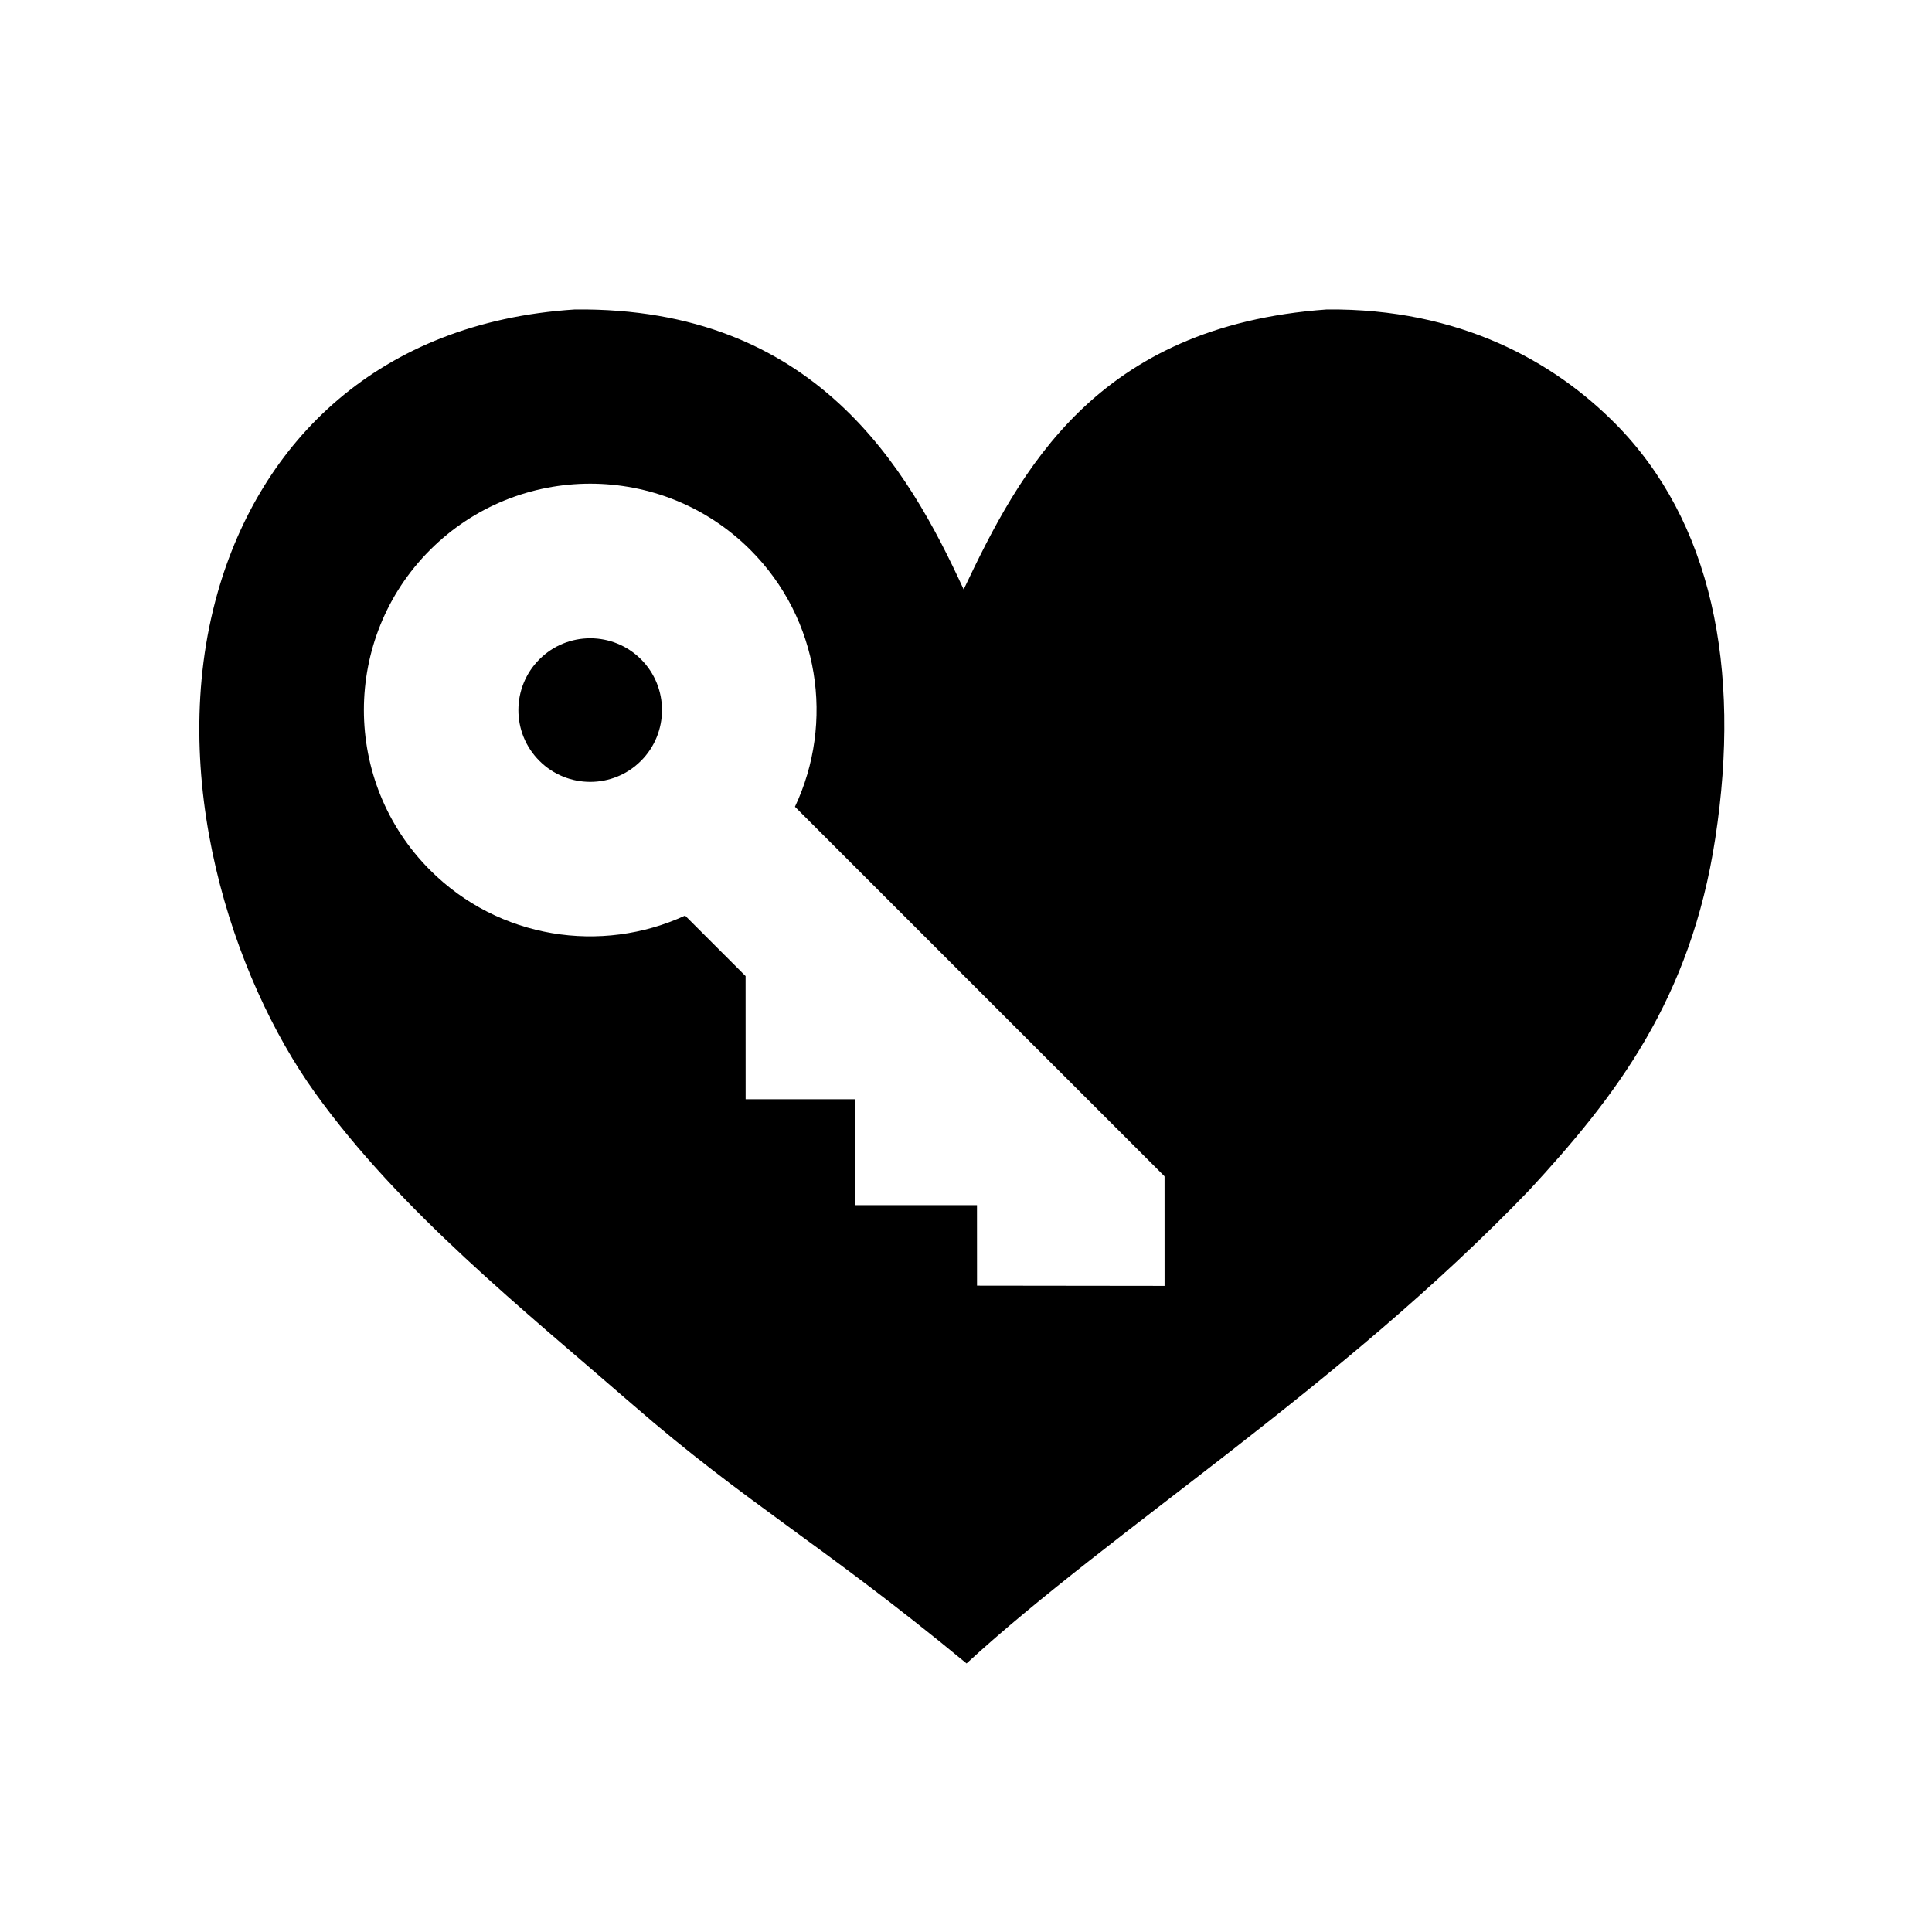 <?xml version="1.0" encoding="UTF-8"?>
<!-- Uploaded to: ICON Repo, www.svgrepo.com, Generator: ICON Repo Mixer Tools -->
<svg fill="#000000" width="800px" height="800px" version="1.1" viewBox="144 144 512 512" xmlns="http://www.w3.org/2000/svg">
 <g>
  <path d="m286.95 318.72c-7.426 7.43-7.43 19.504 0 26.918 7.426 7.426 19.504 7.426 26.918-0.004 7.422-7.426 7.426-19.504 0.004-26.918-7.426-7.422-19.496-7.418-26.922 0.004z"/>
  <path d="m572.11 256.31c-16.184-16.359-41.141-30.641-76.504-30.301-61.191 4.379-81.344 42.793-96.227 74.199-14.715-32.039-39.277-74.859-103.01-74.199-52.184 3.34-83.371 35.16-94.68 74.988-13.793 48.562 3.93 102.09 25.758 132.55 22.531 31.438 55.297 57.559 84.074 82.578 30.547 26.551 49.844 36.699 88.625 68.703 38.465-35.371 98.922-73.156 149.2-125.51 22.812-24.727 42.719-50.43 49.227-93.18 6.941-45.238-0.992-84.098-26.469-109.84zm-119.49 228.46-49.699-0.059-0.012-21.336-32.34 0.004 0.004-28.074h-28.973l-0.012-32.633-16.031-16.027c-22.168 10.211-49.332 6.203-67.574-12.047-23.402-23.398-23.398-61.477 0-84.871 23.402-23.398 61.469-23.398 84.875 0 18.383 18.379 22.309 45.805 11.812 68.074l97.926 97.922-0.051 0.051h0.07z"/>
 </g>
</svg>